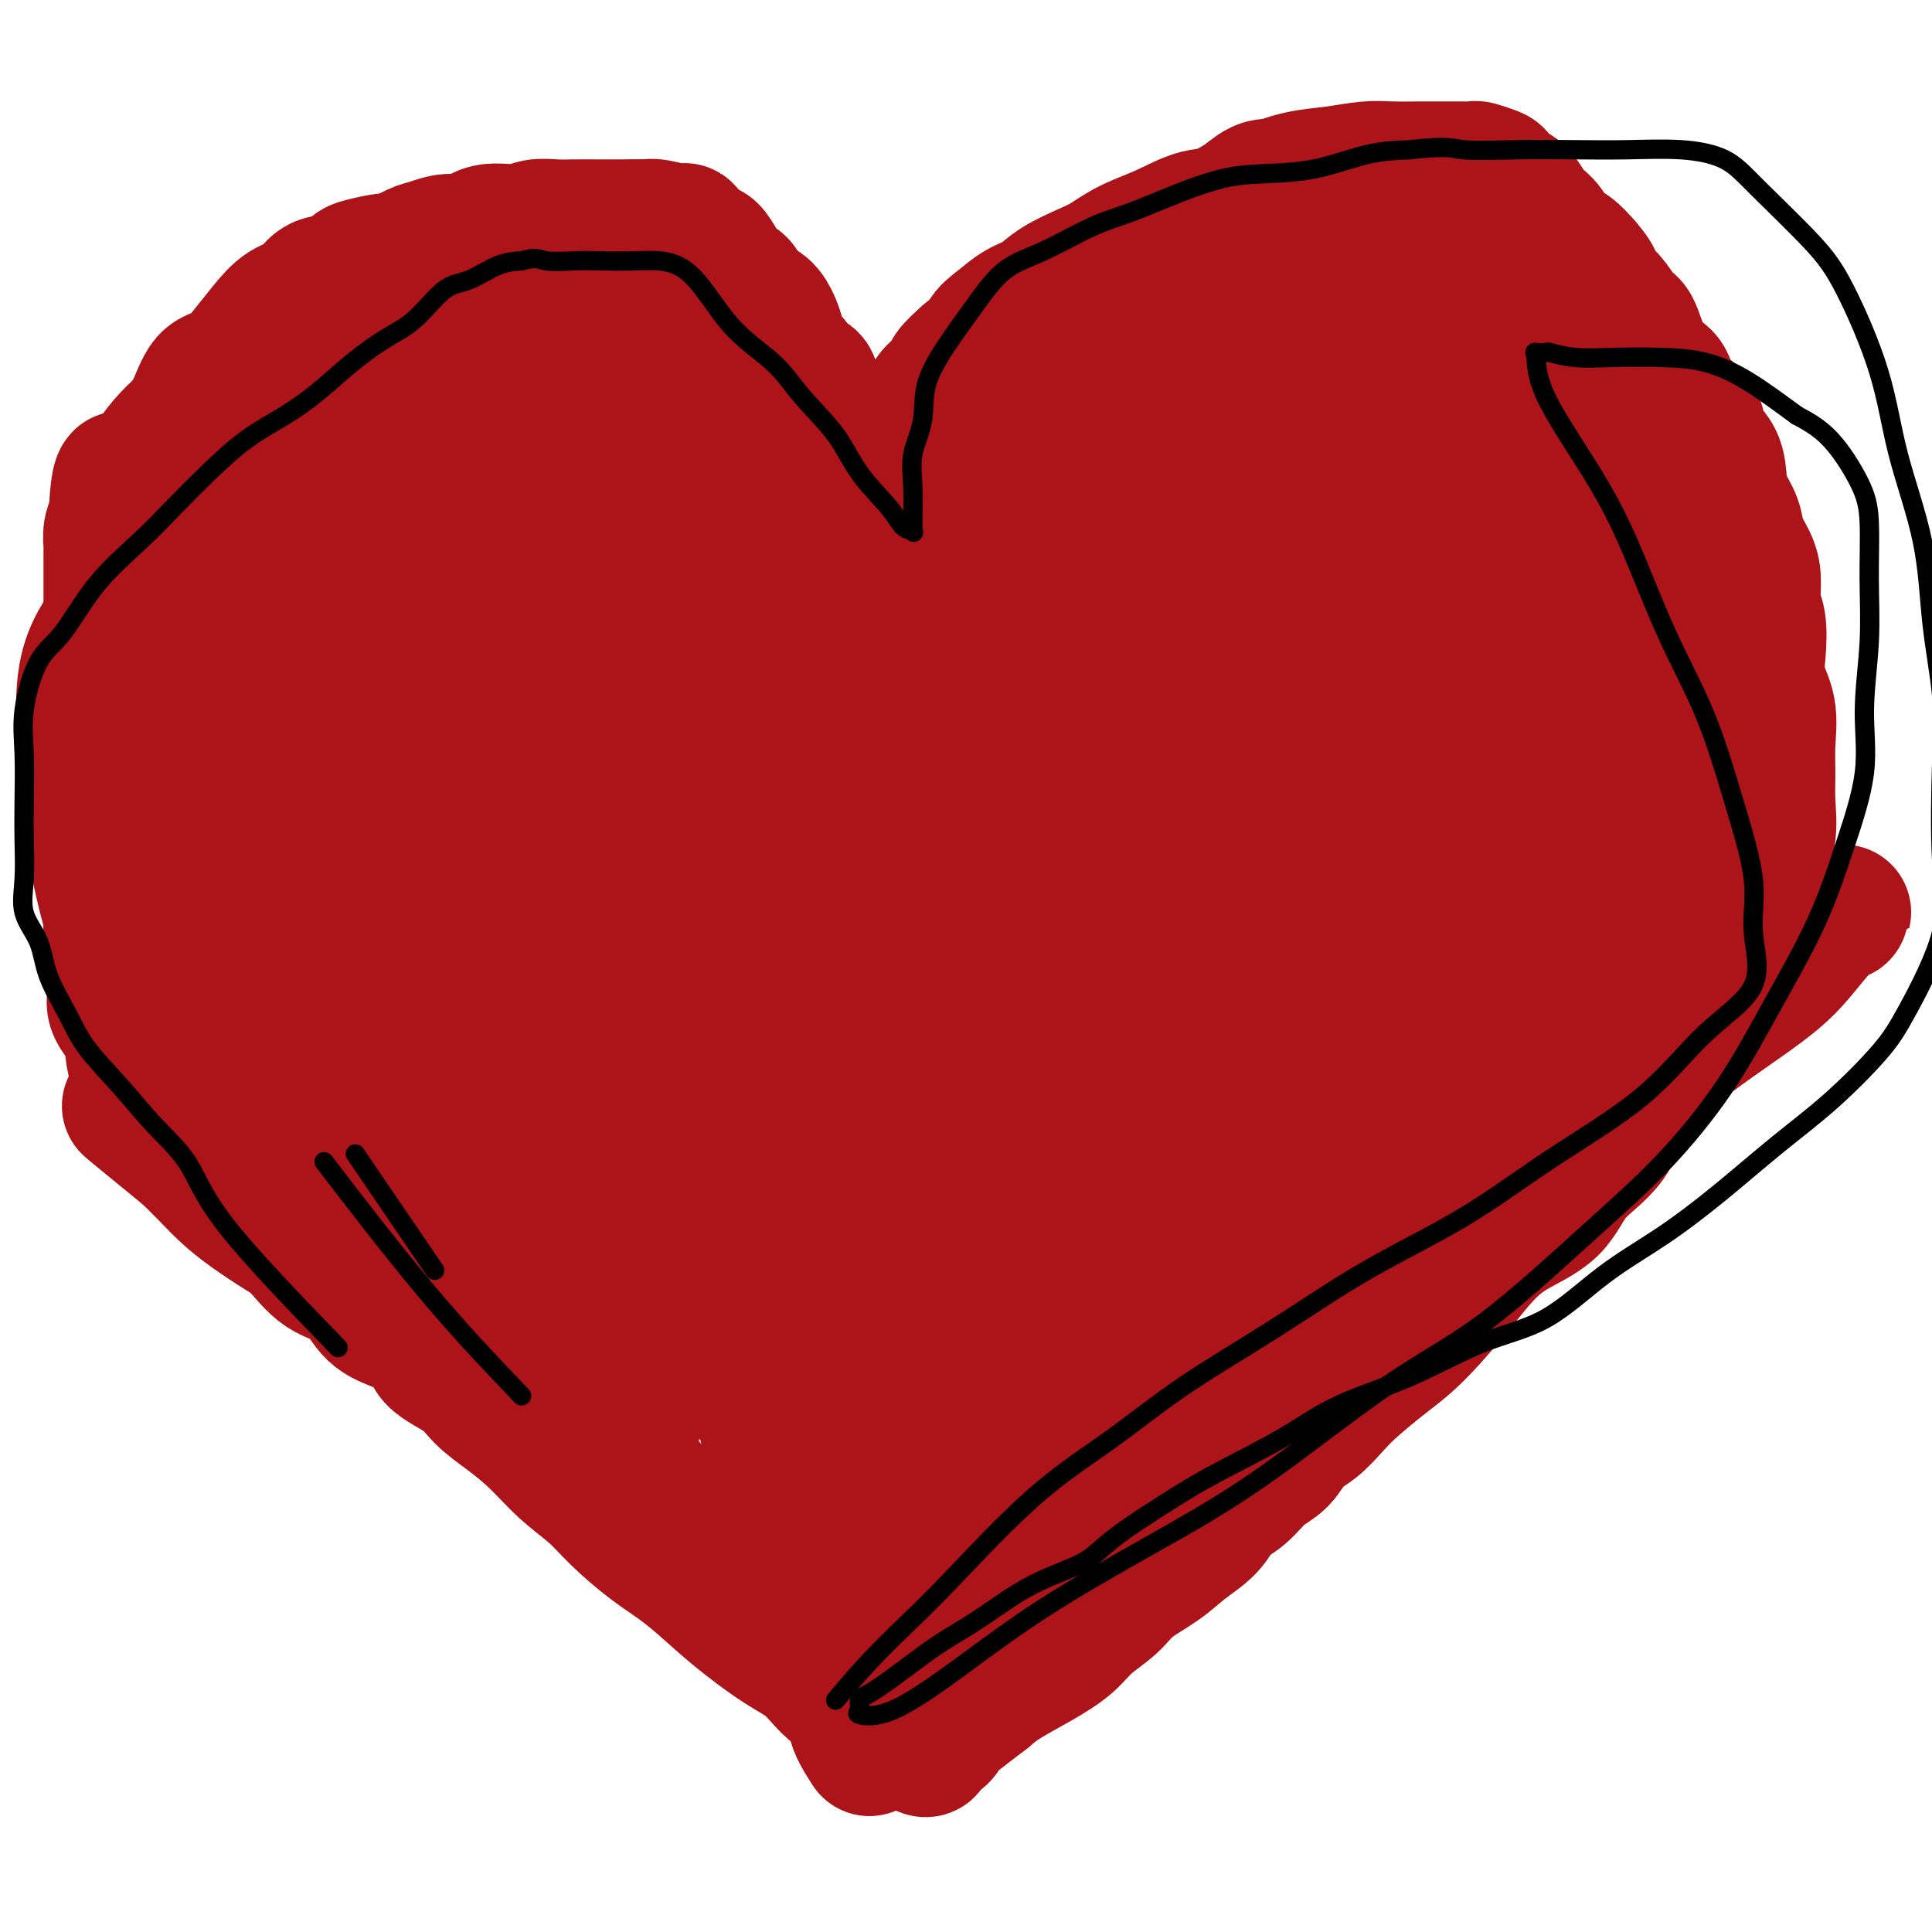 <svg viewBox='0 0 400 400' version='1.1' xmlns='http://www.w3.org/2000/svg' xmlns:xlink='http://www.w3.org/1999/xlink'><g fill='none' stroke='#AD1419' stroke-width='28' stroke-linecap='round' stroke-linejoin='round'><path d='M180,362c-1.358,-2.109 -2.717,-4.219 -3,-6c-0.283,-1.781 0.509,-3.235 0,-4c-0.509,-0.765 -2.318,-0.842 -4,-2c-1.682,-1.158 -3.239,-3.397 -5,-5c-1.761,-1.603 -3.728,-2.569 -6,-4c-2.272,-1.431 -4.848,-3.326 -7,-5c-2.152,-1.674 -3.879,-3.125 -6,-5c-2.121,-1.875 -4.635,-4.173 -7,-6c-2.365,-1.827 -4.581,-3.184 -7,-5c-2.419,-1.816 -5.041,-4.092 -7,-6c-1.959,-1.908 -3.256,-3.448 -5,-5c-1.744,-1.552 -3.937,-3.118 -6,-5c-2.063,-1.882 -3.997,-4.082 -6,-6c-2.003,-1.918 -4.077,-3.556 -6,-5c-1.923,-1.444 -3.696,-2.694 -5,-4c-1.304,-1.306 -2.137,-2.668 -4,-4c-1.863,-1.332 -4.754,-2.633 -6,-4c-1.246,-1.367 -0.846,-2.800 -2,-4c-1.154,-1.200 -3.863,-2.166 -6,-3c-2.137,-0.834 -3.703,-1.534 -5,-3c-1.297,-1.466 -2.324,-3.697 -4,-5c-1.676,-1.303 -4.002,-1.678 -6,-3c-1.998,-1.322 -3.668,-3.592 -5,-5c-1.332,-1.408 -2.327,-1.955 -4,-3c-1.673,-1.045 -4.026,-2.589 -6,-4c-1.974,-1.411 -3.570,-2.687 -5,-4c-1.430,-1.313 -2.694,-2.661 -4,-4c-1.306,-1.339 -2.653,-2.670 -4,-4'/><path d='M39,239c-22.076,-18.072 -8.266,-6.752 -4,-4c4.266,2.752 -1.012,-3.065 -3,-6c-1.988,-2.935 -0.687,-2.989 -1,-4c-0.313,-1.011 -2.241,-2.978 -3,-5c-0.759,-2.022 -0.351,-4.099 -1,-6c-0.649,-1.901 -2.356,-3.625 -3,-5c-0.644,-1.375 -0.225,-2.401 0,-4c0.225,-1.599 0.256,-3.770 0,-5c-0.256,-1.230 -0.801,-1.518 -1,-3c-0.199,-1.482 -0.053,-4.159 0,-6c0.053,-1.841 0.014,-2.845 0,-4c-0.014,-1.155 -0.004,-2.460 0,-4c0.004,-1.540 0.001,-3.314 0,-5c-0.001,-1.686 -0.000,-3.282 0,-5c0.000,-1.718 0.000,-3.557 0,-5c-0.000,-1.443 -0.000,-2.489 0,-4c0.000,-1.511 0.000,-3.488 0,-5c-0.000,-1.512 -0.000,-2.560 0,-4c0.000,-1.440 0.000,-3.271 0,-5c-0.000,-1.729 -0.000,-3.357 0,-5c0.000,-1.643 0.000,-3.301 0,-5c-0.000,-1.699 -0.000,-3.440 0,-5c0.000,-1.560 0.000,-2.938 0,-4c-0.000,-1.062 -0.000,-1.809 0,-3c0.000,-1.191 0.000,-2.828 0,-4c-0.000,-1.172 -0.001,-1.879 0,-3c0.001,-1.121 0.003,-2.657 0,-4c-0.003,-1.343 -0.011,-2.494 0,-3c0.011,-0.506 0.041,-0.367 0,-1c-0.041,-0.633 -0.155,-2.038 0,-3c0.155,-0.962 0.577,-1.481 1,-2'/><path d='M24,108c0.666,-16.178 2.332,-6.124 3,-3c0.668,3.124 0.338,-0.681 1,-3c0.662,-2.319 2.316,-3.153 3,-4c0.684,-0.847 0.398,-1.709 1,-3c0.602,-1.291 2.093,-3.012 3,-4c0.907,-0.988 1.232,-1.242 2,-2c0.768,-0.758 1.979,-2.018 3,-4c1.021,-1.982 1.851,-4.685 3,-6c1.149,-1.315 2.618,-1.243 4,-2c1.382,-0.757 2.676,-2.343 4,-4c1.324,-1.657 2.679,-3.384 4,-5c1.321,-1.616 2.610,-3.119 4,-4c1.390,-0.881 2.883,-1.139 4,-2c1.117,-0.861 1.858,-2.326 3,-3c1.142,-0.674 2.685,-0.557 4,-1c1.315,-0.443 2.404,-1.446 3,-2c0.596,-0.554 0.700,-0.659 2,-1c1.300,-0.341 3.796,-0.919 5,-1c1.204,-0.081 1.116,0.334 2,0c0.884,-0.334 2.740,-1.418 4,-2c1.260,-0.582 1.922,-0.663 3,-1c1.078,-0.337 2.570,-0.931 4,-1c1.430,-0.069 2.798,0.388 4,0c1.202,-0.388 2.238,-1.621 4,-2c1.762,-0.379 4.250,0.094 6,0c1.750,-0.094 2.760,-0.757 4,-1c1.240,-0.243 2.708,-0.065 4,0c1.292,0.065 2.408,0.017 4,0c1.592,-0.017 3.659,-0.005 5,0c1.341,0.005 1.954,0.001 3,0c1.046,-0.001 2.523,-0.001 4,0'/><path d='M131,47c5.566,-0.135 4.482,0.027 4,0c-0.482,-0.027 -0.362,-0.244 1,0c1.362,0.244 3.964,0.949 5,1c1.036,0.051 0.504,-0.554 1,0c0.496,0.554 2.020,2.265 3,3c0.980,0.735 1.416,0.494 2,1c0.584,0.506 1.315,1.759 2,3c0.685,1.241 1.325,2.471 2,3c0.675,0.529 1.385,0.357 2,1c0.615,0.643 1.133,2.101 2,3c0.867,0.899 2.081,1.238 3,2c0.919,0.762 1.542,1.948 2,3c0.458,1.052 0.751,1.970 1,3c0.249,1.030 0.453,2.172 1,3c0.547,0.828 1.438,1.343 2,2c0.562,0.657 0.794,1.456 1,2c0.206,0.544 0.385,0.832 1,1c0.615,0.168 1.665,0.216 2,1c0.335,0.784 -0.046,2.303 0,3c0.046,0.697 0.519,0.571 1,1c0.481,0.429 0.969,1.413 1,2c0.031,0.587 -0.396,0.776 0,1c0.396,0.224 1.615,0.482 2,1c0.385,0.518 -0.065,1.296 0,2c0.065,0.704 0.646,1.332 1,2c0.354,0.668 0.480,1.374 1,2c0.520,0.626 1.435,1.170 2,2c0.565,0.830 0.780,1.944 1,3c0.220,1.056 0.444,2.054 1,3c0.556,0.946 1.445,1.842 2,3c0.555,1.158 0.778,2.579 1,4'/><path d='M181,108c3.448,6.865 0.568,2.029 0,1c-0.568,-1.029 1.176,1.751 2,3c0.824,1.249 0.729,0.968 1,1c0.271,0.032 0.910,0.375 1,1c0.090,0.625 -0.368,1.530 0,2c0.368,0.470 1.563,0.506 2,0c0.437,-0.506 0.116,-1.552 0,-2c-0.116,-0.448 -0.028,-0.296 0,-1c0.028,-0.704 -0.005,-2.263 0,-3c0.005,-0.737 0.048,-0.651 0,-2c-0.048,-1.349 -0.185,-4.133 0,-6c0.185,-1.867 0.694,-2.817 1,-4c0.306,-1.183 0.408,-2.599 1,-4c0.592,-1.401 1.672,-2.788 2,-4c0.328,-1.212 -0.096,-2.249 0,-3c0.096,-0.751 0.714,-1.215 1,-2c0.286,-0.785 0.242,-1.891 1,-3c0.758,-1.109 2.320,-2.222 3,-3c0.680,-0.778 0.480,-1.222 1,-2c0.520,-0.778 1.760,-1.889 3,-3'/><path d='M200,74c2.046,-2.093 2.662,-0.825 3,-1c0.338,-0.175 0.398,-1.793 1,-3c0.602,-1.207 1.746,-2.004 3,-3c1.254,-0.996 2.617,-2.191 4,-3c1.383,-0.809 2.787,-1.231 4,-2c1.213,-0.769 2.237,-1.885 4,-3c1.763,-1.115 4.266,-2.229 6,-3c1.734,-0.771 2.699,-1.198 4,-2c1.301,-0.802 2.939,-1.978 5,-3c2.061,-1.022 4.545,-1.888 7,-3c2.455,-1.112 4.881,-2.469 7,-3c2.119,-0.531 3.932,-0.237 6,-1c2.068,-0.763 4.392,-2.583 7,-4c2.608,-1.417 5.499,-2.432 8,-3c2.501,-0.568 4.612,-0.688 7,-1c2.388,-0.312 5.055,-0.816 7,-1c1.945,-0.184 3.170,-0.049 5,0c1.830,0.049 4.267,0.012 6,0c1.733,-0.012 2.762,0.000 4,0c1.238,-0.000 2.685,-0.012 4,0c1.315,0.012 2.497,0.049 3,0c0.503,-0.049 0.326,-0.185 1,0c0.674,0.185 2.200,0.689 3,1c0.800,0.311 0.876,0.428 1,1c0.124,0.572 0.297,1.599 1,2c0.703,0.401 1.934,0.176 3,1c1.066,0.824 1.965,2.699 3,4c1.035,1.301 2.205,2.029 3,3c0.795,0.971 1.214,2.184 2,3c0.786,0.816 1.939,1.233 3,2c1.061,0.767 2.031,1.883 3,3'/><path d='M328,55c3.252,3.724 1.881,3.535 2,4c0.119,0.465 1.726,1.585 3,3c1.274,1.415 2.215,3.126 3,4c0.785,0.874 1.415,0.912 2,2c0.585,1.088 1.124,3.228 2,5c0.876,1.772 2.088,3.177 3,4c0.912,0.823 1.523,1.065 2,2c0.477,0.935 0.821,2.564 2,4c1.179,1.436 3.193,2.680 4,4c0.807,1.320 0.405,2.716 1,4c0.595,1.284 2.186,2.457 3,4c0.814,1.543 0.852,3.455 1,5c0.148,1.545 0.408,2.722 1,4c0.592,1.278 1.517,2.656 2,4c0.483,1.344 0.525,2.654 1,4c0.475,1.346 1.382,2.729 2,4c0.618,1.271 0.948,2.432 1,4c0.052,1.568 -0.175,3.544 0,5c0.175,1.456 0.751,2.394 1,4c0.249,1.606 0.172,3.881 0,6c-0.172,2.119 -0.439,4.084 0,6c0.439,1.916 1.584,3.785 2,6c0.416,2.215 0.104,4.775 0,7c-0.104,2.225 -0.001,4.113 0,6c0.001,1.887 -0.099,3.773 0,6c0.099,2.227 0.399,4.797 0,7c-0.399,2.203 -1.496,4.041 -2,6c-0.504,1.959 -0.413,4.041 -1,6c-0.587,1.959 -1.850,3.797 -3,6c-1.150,2.203 -2.186,4.772 -3,7c-0.814,2.228 -1.407,4.114 -2,6'/><path d='M355,204c-2.407,5.890 -2.923,5.116 -4,6c-1.077,0.884 -2.714,3.427 -4,6c-1.286,2.573 -2.220,5.177 -4,7c-1.780,1.823 -4.407,2.864 -6,5c-1.593,2.136 -2.151,5.368 -4,8c-1.849,2.632 -4.989,4.666 -7,7c-2.011,2.334 -2.893,4.969 -5,7c-2.107,2.031 -5.437,3.456 -8,5c-2.563,1.544 -4.357,3.205 -6,5c-1.643,1.795 -3.135,3.722 -5,6c-1.865,2.278 -4.101,4.905 -6,7c-1.899,2.095 -3.459,3.656 -5,5c-1.541,1.344 -3.063,2.469 -5,4c-1.937,1.531 -4.289,3.467 -6,5c-1.711,1.533 -2.782,2.664 -4,4c-1.218,1.336 -2.583,2.879 -4,4c-1.417,1.121 -2.887,1.821 -4,3c-1.113,1.179 -1.871,2.835 -3,4c-1.129,1.165 -2.629,1.837 -4,3c-1.371,1.163 -2.612,2.817 -4,4c-1.388,1.183 -2.924,1.894 -4,3c-1.076,1.106 -1.693,2.606 -3,4c-1.307,1.394 -3.305,2.683 -5,4c-1.695,1.317 -3.088,2.662 -5,4c-1.912,1.338 -4.343,2.668 -6,4c-1.657,1.332 -2.540,2.667 -4,4c-1.460,1.333 -3.496,2.664 -5,4c-1.504,1.336 -2.475,2.678 -4,4c-1.525,1.322 -3.603,2.625 -6,4c-2.397,1.375 -5.113,2.821 -7,4c-1.887,1.179 -2.943,2.089 -4,3'/><path d='M204,351c-7.865,6.016 -4.528,3.558 -4,3c0.528,-0.558 -1.752,0.786 -3,2c-1.248,1.214 -1.462,2.297 -2,3c-0.538,0.703 -1.398,1.025 -2,1c-0.602,-0.025 -0.945,-0.399 -1,0c-0.055,0.399 0.177,1.569 0,2c-0.177,0.431 -0.765,0.123 -1,0c-0.235,-0.123 -0.118,-0.062 0,0'/><path d='M40,124c-0.769,-7.312 -1.539,-14.625 -1,-19c0.539,-4.375 2.386,-5.813 4,-8c1.614,-2.187 2.995,-5.124 5,-7c2.005,-1.876 4.633,-2.691 7,-3c2.367,-0.309 4.474,-0.112 7,0c2.526,0.112 5.471,0.139 9,4c3.529,3.861 7.641,11.556 10,19c2.359,7.444 2.964,14.635 4,23c1.036,8.365 2.503,17.902 3,27c0.497,9.098 0.024,17.757 0,25c-0.024,7.243 0.403,13.069 0,19c-0.403,5.931 -1.634,11.965 -4,16c-2.366,4.035 -5.866,6.071 -9,8c-3.134,1.929 -5.901,3.751 -10,5c-4.099,1.249 -9.531,1.925 -14,0c-4.469,-1.925 -7.974,-6.450 -12,-12c-4.026,-5.550 -8.574,-12.126 -12,-20c-3.426,-7.874 -5.731,-17.047 -7,-24c-1.269,-6.953 -1.502,-11.688 -2,-18c-0.498,-6.312 -1.259,-14.202 0,-20c1.259,-5.798 4.540,-9.503 9,-15c4.460,-5.497 10.099,-12.786 15,-18c4.901,-5.214 9.063,-8.352 14,-11c4.937,-2.648 10.647,-4.806 15,-6c4.353,-1.194 7.348,-1.423 11,-2c3.652,-0.577 7.959,-1.503 12,2c4.041,3.503 7.815,11.434 10,20c2.185,8.566 2.781,17.768 3,26c0.219,8.232 0.063,15.495 0,23c-0.063,7.505 -0.031,15.253 0,23'/><path d='M107,181c0.007,14.185 -1.476,13.648 -4,17c-2.524,3.352 -6.089,10.592 -9,15c-2.911,4.408 -5.169,5.984 -9,8c-3.831,2.016 -9.235,4.473 -14,6c-4.765,1.527 -8.891,2.124 -13,0c-4.109,-2.124 -8.202,-6.968 -12,-13c-3.798,-6.032 -7.301,-13.252 -9,-21c-1.699,-7.748 -1.595,-16.025 -2,-22c-0.405,-5.975 -1.318,-9.647 0,-16c1.318,-6.353 4.868,-15.385 9,-22c4.132,-6.615 8.847,-10.811 14,-16c5.153,-5.189 10.745,-11.369 16,-16c5.255,-4.631 10.175,-7.712 14,-10c3.825,-2.288 6.556,-3.783 9,-5c2.444,-1.217 4.603,-2.156 8,0c3.397,2.156 8.033,7.407 10,14c1.967,6.593 1.267,14.530 1,23c-0.267,8.470 -0.100,17.474 0,27c0.100,9.526 0.132,19.574 -1,27c-1.132,7.426 -3.429,12.230 -6,18c-2.571,5.770 -5.416,12.505 -8,17c-2.584,4.495 -4.906,6.750 -7,9c-2.094,2.250 -3.961,4.494 -6,6c-2.039,1.506 -4.250,2.275 -7,0c-2.750,-2.275 -6.039,-7.595 -8,-15c-1.961,-7.405 -2.593,-16.897 -3,-26c-0.407,-9.103 -0.590,-17.818 0,-27c0.590,-9.182 1.952,-18.832 4,-26c2.048,-7.168 4.782,-11.853 8,-17c3.218,-5.147 6.919,-10.756 10,-15c3.081,-4.244 5.540,-7.122 8,-10'/><path d='M100,91c5.416,-7.282 5.955,-4.488 7,-4c1.045,0.488 2.596,-1.331 5,0c2.404,1.331 5.663,5.813 7,14c1.337,8.187 0.753,20.078 1,32c0.247,11.922 1.324,23.873 2,33c0.676,9.127 0.949,15.428 0,24c-0.949,8.572 -3.120,19.413 -5,27c-1.880,7.587 -3.469,11.920 -5,16c-1.531,4.080 -3.002,7.908 -5,10c-1.998,2.092 -4.521,2.448 -7,2c-2.479,-0.448 -4.913,-1.700 -8,-9c-3.087,-7.300 -6.827,-20.648 -10,-34c-3.173,-13.352 -5.780,-26.710 -7,-39c-1.220,-12.290 -1.054,-23.514 -1,-32c0.054,-8.486 -0.005,-14.233 0,-19c0.005,-4.767 0.072,-8.554 0,-12c-0.072,-3.446 -0.285,-6.552 1,-9c1.285,-2.448 4.069,-4.239 6,-5c1.931,-0.761 3.010,-0.493 4,-1c0.990,-0.507 1.890,-1.791 4,0c2.110,1.791 5.428,6.656 7,13c1.572,6.344 1.398,14.166 2,23c0.602,8.834 1.982,18.680 3,29c1.018,10.320 1.676,21.116 2,29c0.324,7.884 0.313,12.858 0,19c-0.313,6.142 -0.930,13.451 -2,18c-1.070,4.549 -2.593,6.338 -5,8c-2.407,1.662 -5.697,3.198 -10,5c-4.303,1.802 -9.620,3.870 -15,0c-5.380,-3.870 -10.823,-13.677 -15,-24c-4.177,-10.323 -7.089,-21.161 -10,-32'/><path d='M46,173c-2.467,-11.550 -3.635,-24.427 -4,-33c-0.365,-8.573 0.072,-12.844 0,-19c-0.072,-6.156 -0.652,-14.197 2,-21c2.652,-6.803 8.538,-12.368 14,-18c5.462,-5.632 10.500,-11.331 15,-16c4.500,-4.669 8.461,-8.308 13,-10c4.539,-1.692 9.657,-1.437 15,-2c5.343,-0.563 10.910,-1.945 15,2c4.090,3.945 6.704,13.218 10,22c3.296,8.782 7.275,17.075 9,26c1.725,8.925 1.195,18.482 1,27c-0.195,8.518 -0.054,15.998 0,24c0.054,8.002 0.020,16.526 -2,23c-2.020,6.474 -6.026,10.897 -10,16c-3.974,5.103 -7.916,10.884 -12,15c-4.084,4.116 -8.312,6.566 -12,8c-3.688,1.434 -6.838,1.853 -12,1c-5.162,-0.853 -12.338,-2.979 -17,-8c-4.662,-5.021 -6.810,-12.937 -8,-24c-1.190,-11.063 -1.422,-25.274 -2,-35c-0.578,-9.726 -1.500,-14.969 0,-22c1.500,-7.031 5.423,-15.852 10,-23c4.577,-7.148 9.807,-12.625 14,-17c4.193,-4.375 7.350,-7.649 12,-11c4.650,-3.351 10.795,-6.781 15,-8c4.205,-1.219 6.472,-0.228 10,0c3.528,0.228 8.318,-0.306 12,5c3.682,5.306 6.255,16.453 8,25c1.745,8.547 2.662,14.493 3,24c0.338,9.507 0.097,22.573 0,34c-0.097,11.427 -0.048,21.213 0,31'/><path d='M145,189c-0.627,18.081 -3.694,18.784 -7,25c-3.306,6.216 -6.852,17.944 -10,25c-3.148,7.056 -5.899,9.440 -9,12c-3.101,2.560 -6.553,5.295 -10,7c-3.447,1.705 -6.889,2.379 -11,0c-4.111,-2.379 -8.891,-7.812 -12,-18c-3.109,-10.188 -4.547,-25.131 -5,-38c-0.453,-12.869 0.080,-23.664 0,-32c-0.080,-8.336 -0.774,-14.214 1,-20c1.774,-5.786 6.017,-11.482 10,-17c3.983,-5.518 7.707,-10.858 12,-15c4.293,-4.142 9.156,-7.084 13,-10c3.844,-2.916 6.669,-5.805 10,-7c3.331,-1.195 7.166,-0.696 11,-1c3.834,-0.304 7.665,-1.412 11,2c3.335,3.412 6.173,11.343 8,21c1.827,9.657 2.642,21.040 3,33c0.358,11.960 0.257,24.497 0,35c-0.257,10.503 -0.671,18.971 -5,36c-4.329,17.029 -12.574,42.619 -17,54c-4.426,11.381 -5.033,8.554 -7,9c-1.967,0.446 -5.295,4.167 -7,-1c-1.705,-5.167 -1.789,-19.220 -2,-33c-0.211,-13.780 -0.551,-27.285 0,-38c0.551,-10.715 1.993,-18.639 5,-27c3.007,-8.361 7.579,-17.159 11,-23c3.421,-5.841 5.690,-8.727 9,-12c3.310,-3.273 7.660,-6.935 11,-9c3.340,-2.065 5.670,-2.532 8,-3'/><path d='M166,144c4.838,-3.000 7.434,-4.501 10,0c2.566,4.501 5.103,15.004 7,24c1.897,8.996 3.154,16.486 4,27c0.846,10.514 1.279,24.052 2,36c0.721,11.948 1.728,22.304 2,31c0.272,8.696 -0.192,15.730 0,23c0.192,7.270 1.040,14.776 0,21c-1.040,6.224 -3.967,11.168 -6,14c-2.033,2.832 -3.173,3.553 -5,5c-1.827,1.447 -4.340,3.620 -8,0c-3.660,-3.620 -8.468,-13.033 -12,-25c-3.532,-11.967 -5.788,-26.487 -7,-40c-1.212,-13.513 -1.380,-26.019 -2,-35c-0.620,-8.981 -1.692,-14.435 0,-20c1.692,-5.565 6.147,-11.239 9,-16c2.853,-4.761 4.103,-8.607 6,-11c1.897,-2.393 4.443,-3.331 7,-5c2.557,-1.669 5.127,-4.068 7,-5c1.873,-0.932 3.048,-0.398 5,0c1.952,0.398 4.681,0.658 6,7c1.319,6.342 1.230,18.765 2,31c0.770,12.235 2.401,24.283 3,34c0.599,9.717 0.166,17.102 0,26c-0.166,8.898 -0.065,19.309 0,27c0.065,7.691 0.094,12.661 0,17c-0.094,4.339 -0.309,8.046 -1,11c-0.691,2.954 -1.856,5.153 -3,6c-1.144,0.847 -2.265,0.340 -3,1c-0.735,0.660 -1.082,2.485 -2,-1c-0.918,-3.485 -2.405,-12.282 -3,-22c-0.595,-9.718 -0.297,-20.359 0,-31'/><path d='M184,274c-0.139,-9.653 -0.488,-18.286 1,-27c1.488,-8.714 4.813,-17.510 7,-24c2.187,-6.490 3.235,-10.675 5,-14c1.765,-3.325 4.247,-5.792 6,-9c1.753,-3.208 2.776,-7.159 4,-9c1.224,-1.841 2.648,-1.572 4,-2c1.352,-0.428 2.632,-1.553 3,0c0.368,1.553 -0.176,5.783 0,12c0.176,6.217 1.072,14.422 0,23c-1.072,8.578 -4.112,17.530 -6,27c-1.888,9.470 -2.626,19.457 -4,27c-1.374,7.543 -3.385,12.643 -5,17c-1.615,4.357 -2.834,7.971 -4,10c-1.166,2.029 -2.279,2.473 -4,3c-1.721,0.527 -4.049,1.138 -6,-3c-1.951,-4.138 -3.525,-13.026 -4,-24c-0.475,-10.974 0.150,-24.033 0,-36c-0.150,-11.967 -1.075,-22.843 0,-31c1.075,-8.157 4.148,-13.596 8,-20c3.852,-6.404 8.482,-13.773 13,-19c4.518,-5.227 8.924,-8.313 13,-13c4.076,-4.687 7.822,-10.974 12,-15c4.178,-4.026 8.787,-5.792 13,-7c4.213,-1.208 8.029,-1.860 12,0c3.971,1.860 8.095,6.230 11,14c2.905,7.770 4.590,18.938 6,32c1.410,13.062 2.546,28.018 3,34c0.454,5.982 0.227,2.991 0,0'/><path d='M219,163c-0.473,-13.243 -0.945,-26.487 0,-39c0.945,-12.513 3.309,-24.296 6,-33c2.691,-8.704 5.710,-14.328 9,-20c3.290,-5.672 6.849,-11.392 10,-16c3.151,-4.608 5.892,-8.104 8,-10c2.108,-1.896 3.583,-2.193 6,-4c2.417,-1.807 5.774,-5.123 7,2c1.226,7.123 0.319,24.686 0,39c-0.319,14.314 -0.051,25.378 0,39c0.051,13.622 -0.115,29.803 0,41c0.115,11.197 0.512,17.409 0,25c-0.512,7.591 -1.932,16.561 -4,23c-2.068,6.439 -4.785,10.348 -7,14c-2.215,3.652 -3.927,7.048 -6,9c-2.073,1.952 -4.508,2.459 -7,3c-2.492,0.541 -5.040,1.115 -8,0c-2.960,-1.115 -6.331,-3.919 -8,-12c-1.669,-8.081 -1.636,-21.438 -2,-31c-0.364,-9.562 -1.126,-15.329 0,-23c1.126,-7.671 4.138,-17.247 8,-25c3.862,-7.753 8.573,-13.685 13,-20c4.427,-6.315 8.571,-13.014 14,-19c5.429,-5.986 12.142,-11.258 19,-17c6.858,-5.742 13.862,-11.954 19,-16c5.138,-4.046 8.409,-5.926 11,-7c2.591,-1.074 4.501,-1.343 7,0c2.499,1.343 5.587,4.298 7,12c1.413,7.702 1.150,20.150 0,35c-1.150,14.850 -3.186,32.100 -4,39c-0.814,6.900 -0.407,3.450 0,0'/><path d='M233,137c4.494,-11.608 8.987,-23.216 13,-31c4.013,-7.784 7.544,-11.744 12,-16c4.456,-4.256 9.837,-8.809 15,-13c5.163,-4.191 10.108,-8.021 15,-11c4.892,-2.979 9.731,-5.108 13,-6c3.269,-0.892 4.967,-0.549 9,0c4.033,0.549 10.401,1.302 14,6c3.599,4.698 4.429,13.342 5,21c0.571,7.658 0.885,14.331 1,26c0.115,11.669 0.033,28.334 0,35c-0.033,6.666 -0.016,3.333 0,0'/><path d='M283,98c2.825,-2.618 5.649,-5.237 9,-8c3.351,-2.763 7.227,-5.672 10,-7c2.773,-1.328 4.442,-1.076 7,-2c2.558,-0.924 6.006,-3.024 8,1c1.994,4.024 2.534,14.171 3,23c0.466,8.829 0.856,16.338 1,27c0.144,10.662 0.041,24.475 0,30c-0.041,5.525 -0.021,2.763 0,0'/><path d='M241,183c3.317,-3.996 6.634,-7.993 11,-12c4.366,-4.007 9.781,-8.026 16,-12c6.219,-3.974 13.241,-7.905 19,-11c5.759,-3.095 10.254,-5.353 14,-8c3.746,-2.647 6.743,-5.681 9,-7c2.257,-1.319 3.776,-0.923 5,-1c1.224,-0.077 2.154,-0.628 3,-1c0.846,-0.372 1.609,-0.564 2,0c0.391,0.564 0.412,1.885 -2,6c-2.412,4.115 -7.255,11.024 -13,19c-5.745,7.976 -12.390,17.019 -18,26c-5.610,8.981 -10.184,17.902 -16,27c-5.816,9.098 -12.874,18.374 -18,26c-5.126,7.626 -8.320,13.601 -13,20c-4.680,6.399 -10.848,13.223 -15,19c-4.152,5.777 -6.289,10.506 -9,15c-2.711,4.494 -5.996,8.751 -8,11c-2.004,2.249 -2.728,2.490 -4,4c-1.272,1.510 -3.091,4.290 -1,2c2.091,-2.290 8.092,-9.649 13,-17c4.908,-7.351 8.722,-14.695 14,-22c5.278,-7.305 12.018,-14.571 18,-22c5.982,-7.429 11.205,-15.020 16,-21c4.795,-5.980 9.163,-10.349 13,-14c3.837,-3.651 7.144,-6.583 10,-9c2.856,-2.417 5.260,-4.318 7,-6c1.740,-1.682 2.815,-3.145 4,-4c1.185,-0.855 2.482,-1.101 3,-1c0.518,0.101 0.259,0.551 0,1'/><path d='M301,191c4.122,-0.321 -4.074,15.377 -9,26c-4.926,10.623 -6.582,16.171 -10,23c-3.418,6.829 -8.599,14.938 -13,23c-4.401,8.062 -8.023,16.076 -12,24c-3.977,7.924 -8.308,15.757 -13,22c-4.692,6.243 -9.746,10.895 -13,14c-3.254,3.105 -4.708,4.662 -6,6c-1.292,1.338 -2.421,2.458 -3,3c-0.579,0.542 -0.609,0.507 -1,1c-0.391,0.493 -1.145,1.514 0,-1c1.145,-2.514 4.187,-8.562 9,-14c4.813,-5.438 11.396,-10.268 19,-16c7.604,-5.732 16.230,-12.368 24,-19c7.770,-6.632 14.684,-13.259 23,-20c8.316,-6.741 18.035,-13.595 25,-20c6.965,-6.405 11.177,-12.359 17,-18c5.823,-5.641 13.258,-10.969 19,-15c5.742,-4.031 9.792,-6.767 13,-10c3.208,-3.233 5.574,-6.964 8,-9c2.426,-2.036 4.913,-2.377 3,-2c-1.913,0.377 -8.225,1.472 -14,5c-5.775,3.528 -11.012,9.490 -19,16c-7.988,6.510 -18.728,13.567 -28,21c-9.272,7.433 -17.076,15.243 -25,23c-7.924,7.757 -15.969,15.461 -24,23c-8.031,7.539 -16.047,14.914 -23,21c-6.953,6.086 -12.844,10.882 -18,15c-5.156,4.118 -9.578,7.559 -14,11'/><path d='M216,324c-16.406,14.390 -5.422,3.866 -2,0c3.422,-3.866 -0.720,-1.075 0,-4c0.720,-2.925 6.302,-11.567 13,-20c6.698,-8.433 14.513,-16.657 22,-25c7.487,-8.343 14.648,-16.804 22,-25c7.352,-8.196 14.895,-16.128 21,-23c6.105,-6.872 10.770,-12.684 17,-19c6.230,-6.316 14.024,-13.135 19,-19c4.976,-5.865 7.133,-10.777 10,-15c2.867,-4.223 6.446,-7.756 9,-10c2.554,-2.244 4.085,-3.199 5,-5c0.915,-1.801 1.213,-4.447 1,-3c-0.213,1.447 -0.937,6.986 -5,14c-4.063,7.014 -11.467,15.503 -18,25c-6.533,9.497 -12.197,20.002 -17,28c-4.803,7.998 -8.746,13.489 -14,20c-5.254,6.511 -11.819,14.041 -16,19c-4.181,4.959 -5.980,7.348 -8,9c-2.020,1.652 -4.263,2.568 -6,4c-1.737,1.432 -2.968,3.379 -4,4c-1.032,0.621 -1.866,-0.084 -1,0c0.866,0.084 3.431,0.958 7,-1c3.569,-1.958 8.142,-6.749 13,-12c4.858,-5.251 10.002,-10.962 15,-16c4.998,-5.038 9.850,-9.402 15,-15c5.150,-5.598 10.597,-12.428 15,-18c4.403,-5.572 7.762,-9.885 11,-15c3.238,-5.115 6.354,-11.033 9,-17c2.646,-5.967 4.823,-11.984 7,-18'/><path d='M356,167c3.159,-8.226 3.055,-11.290 3,-16c-0.055,-4.710 -0.063,-11.067 0,-15c0.063,-3.933 0.197,-5.442 0,-9c-0.197,-3.558 -0.726,-9.163 -2,-13c-1.274,-3.837 -3.295,-5.904 -5,-9c-1.705,-3.096 -3.096,-7.220 -5,-10c-1.904,-2.780 -4.321,-4.217 -6,-6c-1.679,-1.783 -2.620,-3.911 -4,-6c-1.380,-2.089 -3.199,-4.140 -4,-5c-0.801,-0.860 -0.584,-0.530 -1,-1c-0.416,-0.470 -1.465,-1.742 -2,-2c-0.535,-0.258 -0.554,0.497 0,2c0.554,1.503 1.683,3.752 3,6c1.317,2.248 2.823,4.493 4,7c1.177,2.507 2.026,5.275 4,8c1.974,2.725 5.072,5.408 7,8c1.928,2.592 2.687,5.094 4,8c1.313,2.906 3.181,6.214 4,10c0.819,3.786 0.589,8.048 1,12c0.411,3.952 1.462,7.594 2,12c0.538,4.406 0.564,9.575 0,15c-0.564,5.425 -1.719,11.106 -3,15c-1.281,3.894 -2.689,6.002 -4,9c-1.311,2.998 -2.527,6.886 -5,10c-2.473,3.114 -6.204,5.454 -10,8c-3.796,2.546 -7.656,5.299 -11,8c-3.344,2.701 -6.172,5.351 -9,8'/><path d='M317,221c-6.931,5.712 -9.259,7.990 -12,10c-2.741,2.010 -5.894,3.750 -10,6c-4.106,2.250 -9.163,5.010 -13,8c-3.837,2.990 -6.452,6.211 -10,9c-3.548,2.789 -8.028,5.147 -12,8c-3.972,2.853 -7.434,6.202 -11,9c-3.566,2.798 -7.234,5.047 -11,8c-3.766,2.953 -7.628,6.612 -11,10c-3.372,3.388 -6.253,6.507 -9,9c-2.747,2.493 -5.360,4.362 -8,6c-2.640,1.638 -5.307,3.045 -8,4c-2.693,0.955 -5.412,1.459 -7,2c-1.588,0.541 -2.043,1.120 -3,0c-0.957,-1.120 -2.414,-3.938 -3,-9c-0.586,-5.062 -0.301,-12.367 0,-23c0.301,-10.633 0.617,-24.595 3,-38c2.383,-13.405 6.833,-26.254 12,-39c5.167,-12.746 11.051,-25.389 17,-37c5.949,-11.611 11.964,-22.190 17,-31c5.036,-8.810 9.092,-15.850 14,-23c4.908,-7.150 10.668,-14.410 15,-19c4.332,-4.590 7.235,-6.511 9,-8c1.765,-1.489 2.393,-2.545 3,-4c0.607,-1.455 1.192,-3.307 1,0c-0.192,3.307 -1.161,11.773 -4,21c-2.839,9.227 -7.549,19.215 -15,31c-7.451,11.785 -17.643,25.368 -27,39c-9.357,13.632 -17.879,27.314 -26,39c-8.121,11.686 -15.840,21.377 -24,31c-8.160,9.623 -16.760,19.178 -24,26c-7.240,6.822 -13.120,10.911 -19,15'/><path d='M141,281c-5.727,2.929 -10.545,2.752 -14,4c-3.455,1.248 -5.548,3.920 -8,0c-2.452,-3.920 -5.262,-14.430 -6,-25c-0.738,-10.570 0.595,-21.198 3,-31c2.405,-9.802 5.881,-18.779 11,-28c5.119,-9.221 11.881,-18.688 19,-27c7.119,-8.312 14.597,-15.471 22,-23c7.403,-7.529 14.733,-15.429 21,-22c6.267,-6.571 11.471,-11.813 17,-17c5.529,-5.187 11.382,-10.318 16,-14c4.618,-3.682 8.000,-5.916 11,-7c3.000,-1.084 5.619,-1.018 7,-1c1.381,0.018 1.523,-0.013 2,0c0.477,0.013 1.289,0.071 0,3c-1.289,2.929 -4.681,8.728 -8,15c-3.319,6.272 -6.567,13.018 -12,21c-5.433,7.982 -13.053,17.201 -19,25c-5.947,7.799 -10.221,14.177 -15,20c-4.779,5.823 -10.064,11.092 -14,15c-3.936,3.908 -6.524,6.456 -9,9c-2.476,2.544 -4.841,5.086 -7,6c-2.159,0.914 -4.112,0.201 -5,1c-0.888,0.799 -0.711,3.111 0,-1c0.711,-4.111 1.956,-14.645 5,-23c3.044,-8.355 7.888,-14.532 14,-23c6.112,-8.468 13.492,-19.227 20,-27c6.508,-7.773 12.144,-12.561 19,-19c6.856,-6.439 14.930,-14.530 22,-21c7.070,-6.470 13.134,-11.319 19,-16c5.866,-4.681 11.533,-9.195 16,-12c4.467,-2.805 7.733,-3.903 11,-5'/><path d='M279,58c5.221,-2.691 4.773,-0.917 5,0c0.227,0.917 1.128,0.977 2,5c0.872,4.023 1.714,12.009 0,20c-1.714,7.991 -5.985,15.987 -11,25c-5.015,9.013 -10.774,19.043 -17,29c-6.226,9.957 -12.920,19.841 -20,29c-7.080,9.159 -14.545,17.592 -22,27c-7.455,9.408 -14.901,19.789 -21,27c-6.099,7.211 -10.850,11.251 -15,16c-4.150,4.749 -7.699,10.209 -11,14c-3.301,3.791 -6.353,5.915 -9,8c-2.647,2.085 -4.888,4.132 -5,2c-0.112,-2.132 1.905,-8.442 6,-17c4.095,-8.558 10.268,-19.365 17,-30c6.732,-10.635 14.022,-21.097 22,-30c7.978,-8.903 16.643,-16.248 25,-25c8.357,-8.752 16.406,-18.912 24,-26c7.594,-7.088 14.734,-11.104 22,-16c7.266,-4.896 14.658,-10.670 20,-14c5.342,-3.330 8.634,-4.214 11,-5c2.366,-0.786 3.806,-1.472 5,-2c1.194,-0.528 2.141,-0.897 3,0c0.859,0.897 1.628,3.060 0,9c-1.628,5.940 -5.654,15.659 -12,28c-6.346,12.341 -15.013,27.306 -23,42c-7.987,14.694 -15.295,29.117 -23,43c-7.705,13.883 -15.808,27.226 -23,39c-7.192,11.774 -13.475,21.978 -19,30c-5.525,8.022 -10.293,13.864 -14,18c-3.707,4.136 -6.354,6.568 -9,9'/><path d='M187,313c-5.188,4.497 -6.657,2.238 -7,0c-0.343,-2.238 0.442,-4.457 -2,-9c-2.442,-4.543 -8.109,-11.411 2,-36c10.109,-24.589 35.994,-66.898 51,-90c15.006,-23.102 19.133,-26.997 25,-33c5.867,-6.003 13.474,-14.114 19,-20c5.526,-5.886 8.970,-9.546 12,-12c3.030,-2.454 5.646,-3.700 7,-5c1.354,-1.300 1.446,-2.652 2,-2c0.554,0.652 1.570,3.308 -1,10c-2.570,6.692 -8.726,17.421 -15,29c-6.274,11.579 -12.666,24.007 -19,36c-6.334,11.993 -12.611,23.550 -19,35c-6.389,11.450 -12.890,22.793 -19,34c-6.110,11.207 -11.829,22.280 -17,31c-5.171,8.720 -9.793,15.089 -14,21c-4.207,5.911 -8.000,11.364 -11,15c-3.000,3.636 -5.208,5.455 -7,7c-1.792,1.545 -3.167,2.816 -4,0c-0.833,-2.816 -1.125,-9.720 0,-18c1.125,-8.280 3.666,-17.937 8,-28c4.334,-10.063 10.460,-20.533 17,-30c6.540,-9.467 13.495,-17.932 20,-25c6.505,-7.068 12.560,-12.741 19,-19c6.440,-6.259 13.264,-13.105 20,-19c6.736,-5.895 13.383,-10.838 19,-15c5.617,-4.162 10.205,-7.544 14,-11c3.795,-3.456 6.799,-6.988 9,-9c2.201,-2.012 3.601,-2.506 5,-3'/><path d='M301,147c10.528,-8.625 3.348,-1.689 1,0c-2.348,1.689 0.136,-1.869 0,1c-0.136,2.869 -2.892,12.167 -8,22c-5.108,9.833 -12.568,20.203 -19,30c-6.432,9.797 -11.838,19.022 -18,29c-6.162,9.978 -13.081,20.708 -19,29c-5.919,8.292 -10.837,14.145 -15,19c-4.163,4.855 -7.570,8.713 -11,12c-3.430,3.287 -6.883,6.003 -9,8c-2.117,1.997 -2.899,3.275 -4,4c-1.101,0.725 -2.520,0.896 -3,0c-0.480,-0.896 -0.019,-2.860 3,-7c3.019,-4.140 8.596,-10.455 15,-19c6.404,-8.545 13.635,-19.320 21,-28c7.365,-8.680 14.863,-15.266 23,-22c8.137,-6.734 16.913,-13.615 24,-20c7.087,-6.385 12.485,-12.272 19,-18c6.515,-5.728 14.148,-11.296 20,-16c5.852,-4.704 9.921,-8.542 13,-11c3.079,-2.458 5.166,-3.535 7,-5c1.834,-1.465 3.416,-3.317 3,-3c-0.416,0.317 -2.831,2.805 -7,7c-4.169,4.195 -10.094,10.098 -16,16c-5.906,5.902 -11.794,11.804 -20,20c-8.206,8.196 -18.730,18.688 -28,28c-9.270,9.312 -17.285,17.446 -25,24c-7.715,6.554 -15.130,11.530 -21,16c-5.870,4.470 -10.196,8.434 -16,12c-5.804,3.566 -13.087,6.733 -18,8c-4.913,1.267 -7.457,0.633 -10,0'/><path d='M183,283c-3.686,0.466 -7.900,1.633 -11,-1c-3.100,-2.633 -5.086,-9.064 -6,-16c-0.914,-6.936 -0.754,-14.375 -1,-22c-0.246,-7.625 -0.896,-15.434 0,-23c0.896,-7.566 3.337,-14.888 7,-24c3.663,-9.112 8.548,-20.012 13,-30c4.452,-9.988 8.470,-19.062 12,-27c3.530,-7.938 6.572,-14.738 11,-22c4.428,-7.262 10.241,-14.984 14,-21c3.759,-6.016 5.462,-10.325 8,-14c2.538,-3.675 5.909,-6.715 8,-9c2.091,-2.285 2.903,-3.815 3,-4c0.097,-0.185 -0.520,0.975 -3,4c-2.480,3.025 -6.825,7.917 -11,12c-4.175,4.083 -8.182,7.359 -13,11c-4.818,3.641 -10.447,7.649 -15,11c-4.553,3.351 -8.032,6.045 -11,8c-2.968,1.955 -5.427,3.171 -8,5c-2.573,1.829 -5.260,4.271 -7,6c-1.740,1.729 -2.534,2.743 -4,4c-1.466,1.257 -3.603,2.756 -3,1c0.603,-1.756 3.946,-6.766 7,-11c3.054,-4.234 5.819,-7.692 10,-11c4.181,-3.308 9.780,-6.468 14,-9c4.220,-2.532 7.063,-4.438 11,-6c3.937,-1.562 8.969,-2.781 14,-4'/><path d='M222,91c3.513,-0.431 5.296,0.490 8,0c2.704,-0.490 6.331,-2.392 8,0c1.669,2.392 1.381,9.078 2,13c0.619,3.922 2.146,5.079 0,9c-2.146,3.921 -7.966,10.606 -13,15c-5.034,4.394 -9.283,6.496 -16,9c-6.717,2.504 -15.900,5.409 -23,8c-7.100,2.591 -12.115,4.869 -18,6c-5.885,1.131 -12.640,1.117 -19,1c-6.360,-0.117 -12.325,-0.337 -17,0c-4.675,0.337 -8.060,1.229 -12,0c-3.940,-1.229 -8.435,-4.581 -11,-7c-2.565,-2.419 -3.200,-3.907 -4,-6c-0.800,-2.093 -1.763,-4.793 -2,-7c-0.237,-2.207 0.254,-3.922 0,-7c-0.254,-3.078 -1.251,-7.520 0,-11c1.251,-3.480 4.751,-5.998 7,-8c2.249,-2.002 3.247,-3.489 5,-5c1.753,-1.511 4.260,-3.048 6,-4c1.740,-0.952 2.713,-1.319 4,-2c1.287,-0.681 2.889,-1.675 5,0c2.111,1.675 4.731,6.018 7,11c2.269,4.982 4.185,10.603 6,17c1.815,6.397 3.527,13.568 6,22c2.473,8.432 5.707,18.123 7,22c1.293,3.877 0.647,1.938 0,0'/><path d='M147,132c-1.539,-8.052 -3.077,-16.105 -4,-22c-0.923,-5.895 -1.229,-9.634 -2,-13c-0.771,-3.366 -2.006,-6.361 -3,-8c-0.994,-1.639 -1.748,-1.922 -2,-4c-0.252,-2.078 -0.004,-5.952 0,-2c0.004,3.952 -0.236,15.729 0,26c0.236,10.271 0.948,19.034 2,32c1.052,12.966 2.443,30.133 3,37c0.557,6.867 0.278,3.433 0,0'/><path d='M98,225c-1.873,-1.439 -3.745,-2.878 -6,-5c-2.255,-2.122 -4.891,-4.928 -7,-7c-2.109,-2.072 -3.691,-3.410 -5,-4c-1.309,-0.590 -2.345,-0.432 -3,-1c-0.655,-0.568 -0.928,-1.864 0,1c0.928,2.864 3.058,9.886 7,18c3.942,8.114 9.698,17.318 12,21c2.302,3.682 1.151,1.841 0,0'/><path d='M103,258c-3.537,-5.181 -7.075,-10.362 -10,-14c-2.925,-3.638 -5.238,-5.732 -7,-8c-1.762,-2.268 -2.975,-4.709 -5,-7c-2.025,-2.291 -4.863,-4.433 -6,-5c-1.137,-0.567 -0.573,0.439 -1,0c-0.427,-0.439 -1.847,-2.324 0,1c1.847,3.324 6.959,11.856 12,20c5.041,8.144 10.012,15.898 12,19c1.988,3.102 0.994,1.551 0,0'/><path d='M94,274c-5.600,-4.322 -11.200,-8.644 -16,-12c-4.800,-3.356 -8.799,-5.744 -12,-8c-3.201,-2.256 -5.604,-4.378 -7,-6c-1.396,-1.622 -1.787,-2.744 -4,-4c-2.213,-1.256 -6.250,-2.646 -3,0c3.250,2.646 13.786,9.327 18,12c4.214,2.673 2.107,1.336 0,0'/><path d='M134,210c-2.393,-9.758 -4.786,-19.516 -7,-27c-2.214,-7.484 -4.248,-12.694 -5,-19c-0.752,-6.306 -0.221,-13.709 0,-19c0.221,-5.291 0.132,-8.472 0,-13c-0.132,-4.528 -0.307,-10.405 0,-15c0.307,-4.595 1.095,-7.908 2,-11c0.905,-3.092 1.925,-5.963 3,-8c1.075,-2.037 2.204,-3.241 3,-4c0.796,-0.759 1.261,-1.073 2,-1c0.739,0.073 1.754,0.532 2,0c0.246,-0.532 -0.277,-2.057 1,0c1.277,2.057 4.352,7.696 7,15c2.648,7.304 4.867,16.274 7,28c2.133,11.726 4.181,26.207 5,32c0.819,5.793 0.410,2.896 0,0'/><path d='M112,267c1.196,4.690 2.393,9.381 5,15c2.607,5.619 6.625,12.167 11,18c4.375,5.833 9.107,10.952 11,13c1.893,2.048 0.946,1.024 0,0'/><path d='M122,247c0.845,-5.236 1.691,-10.473 2,-16c0.309,-5.527 0.083,-11.346 0,-17c-0.083,-5.654 -0.022,-11.145 0,-16c0.022,-4.855 0.006,-9.076 0,-13c-0.006,-3.924 -0.002,-7.551 0,-11c0.002,-3.449 0.001,-6.721 0,-10c-0.001,-3.279 -0.002,-6.566 0,-10c0.002,-3.434 0.008,-7.016 0,-10c-0.008,-2.984 -0.032,-5.370 0,-8c0.032,-2.630 0.118,-5.505 0,-8c-0.118,-2.495 -0.439,-4.611 0,-7c0.439,-2.389 1.639,-5.053 2,-7c0.361,-1.947 -0.115,-3.179 0,-4c0.115,-0.821 0.822,-1.233 1,-2c0.178,-0.767 -0.173,-1.889 0,-3c0.173,-1.111 0.871,-2.212 1,-3c0.129,-0.788 -0.312,-1.265 0,-2c0.312,-0.735 1.375,-1.729 2,-3c0.625,-1.271 0.812,-2.818 1,-4c0.188,-1.182 0.378,-1.999 1,-3c0.622,-1.001 1.677,-2.187 2,-3c0.323,-0.813 -0.086,-1.255 0,-2c0.086,-0.745 0.666,-1.793 1,-3c0.334,-1.207 0.422,-2.571 1,-3c0.578,-0.429 1.646,0.079 2,0c0.354,-0.079 -0.007,-0.745 0,-1c0.007,-0.255 0.383,-0.099 1,0c0.617,0.099 1.474,0.142 2,0c0.526,-0.142 0.722,-0.469 1,0c0.278,0.469 0.639,1.735 1,3'/><path d='M143,81c0.020,1.275 -0.430,2.962 0,6c0.430,3.038 1.742,7.428 3,14c1.258,6.572 2.464,15.327 5,23c2.536,7.673 6.401,14.263 9,20c2.599,5.737 3.930,10.622 6,14c2.070,3.378 4.877,5.251 6,6c1.123,0.749 0.561,0.375 0,0'/></g>
<g fill='none' stroke='#000000' stroke-width='4' stroke-linecap='round' stroke-linejoin='round'><path d='M90,263c-6.250,-9.167 -12.500,-18.333 -15,-22c-2.500,-3.667 -1.250,-1.833 0,0'/><path d='M108,289c-6.333,-6.622 -12.667,-13.244 -20,-22c-7.333,-8.756 -15.667,-19.644 -19,-24c-3.333,-4.356 -1.667,-2.178 0,0'/><path d='M70,279c-8.984,-9.286 -17.968,-18.572 -23,-25c-5.032,-6.428 -6.112,-9.997 -8,-13c-1.888,-3.003 -4.583,-5.438 -7,-8c-2.417,-2.562 -4.557,-5.251 -7,-8c-2.443,-2.749 -5.188,-5.559 -7,-8c-1.812,-2.441 -2.692,-4.512 -4,-7c-1.308,-2.488 -3.044,-5.391 -4,-8c-0.956,-2.609 -1.132,-4.924 -2,-7c-0.868,-2.076 -2.428,-3.914 -3,-6c-0.572,-2.086 -0.155,-4.418 0,-7c0.155,-2.582 0.049,-5.412 0,-8c-0.049,-2.588 -0.042,-4.935 0,-8c0.042,-3.065 0.117,-6.848 0,-10c-0.117,-3.152 -0.427,-5.674 0,-9c0.427,-3.326 1.592,-7.454 3,-10c1.408,-2.546 3.059,-3.508 5,-6c1.941,-2.492 4.172,-6.515 7,-10c2.828,-3.485 6.253,-6.434 9,-9c2.747,-2.566 4.816,-4.750 7,-7c2.184,-2.250 4.483,-4.565 7,-7c2.517,-2.435 5.253,-4.991 8,-7c2.747,-2.009 5.506,-3.472 8,-5c2.494,-1.528 4.722,-3.121 7,-5c2.278,-1.879 4.606,-4.046 7,-6c2.394,-1.954 4.852,-3.697 7,-5c2.148,-1.303 3.984,-2.167 6,-4c2.016,-1.833 4.210,-4.636 6,-6c1.790,-1.364 3.174,-1.290 5,-2c1.826,-0.710 4.093,-2.203 6,-3c1.907,-0.797 3.453,-0.899 5,-1'/><path d='M108,54c3.300,-0.929 3.548,-0.251 5,0c1.452,0.251 4.106,0.074 6,0c1.894,-0.074 3.027,-0.045 5,0c1.973,0.045 4.786,0.105 8,0c3.214,-0.105 6.828,-0.376 10,2c3.172,2.376 5.903,7.399 9,11c3.097,3.601 6.559,5.779 9,8c2.441,2.221 3.861,4.487 6,7c2.139,2.513 4.997,5.275 7,8c2.003,2.725 3.149,5.412 5,8c1.851,2.588 4.405,5.075 6,7c1.595,1.925 2.229,3.287 3,4c0.771,0.713 1.678,0.777 2,1c0.322,0.223 0.058,0.605 0,-1c-0.058,-1.605 0.091,-5.197 0,-8c-0.091,-2.803 -0.420,-4.816 0,-7c0.420,-2.184 1.590,-4.538 2,-7c0.410,-2.462 0.061,-5.031 1,-8c0.939,-2.969 3.166,-6.339 5,-9c1.834,-2.661 3.277,-4.612 5,-7c1.723,-2.388 3.728,-5.212 6,-7c2.272,-1.788 4.812,-2.538 8,-4c3.188,-1.462 7.026,-3.635 10,-5c2.974,-1.365 5.084,-1.922 8,-3c2.916,-1.078 6.636,-2.677 10,-4c3.364,-1.323 6.371,-2.368 9,-3c2.629,-0.632 4.880,-0.850 8,-1c3.120,-0.150 7.109,-0.233 11,-1c3.891,-0.767 7.683,-2.219 11,-3c3.317,-0.781 6.158,-0.890 9,-1'/><path d='M292,31c8.015,-0.929 8.552,-0.250 11,0c2.448,0.250 6.807,0.071 11,0c4.193,-0.071 8.218,-0.034 12,0c3.782,0.034 7.319,0.065 11,0c3.681,-0.065 7.507,-0.225 11,0c3.493,0.225 6.655,0.836 9,2c2.345,1.164 3.875,2.882 7,6c3.125,3.118 7.846,7.635 11,11c3.154,3.365 4.742,5.579 7,10c2.258,4.421 5.187,11.049 7,17c1.813,5.951 2.511,11.227 4,17c1.489,5.773 3.771,12.045 5,18c1.229,5.955 1.407,11.595 2,17c0.593,5.405 1.600,10.576 2,15c0.400,4.424 0.191,8.100 0,14c-0.191,5.900 -0.364,14.025 0,20c0.364,5.975 1.264,9.801 0,15c-1.264,5.199 -4.693,11.769 -7,16c-2.307,4.231 -3.494,6.121 -6,9c-2.506,2.879 -6.332,6.747 -10,10c-3.668,3.253 -7.179,5.889 -11,9c-3.821,3.111 -7.954,6.695 -12,10c-4.046,3.305 -8.006,6.329 -12,9c-3.994,2.671 -8.021,4.988 -12,8c-3.979,3.012 -7.911,6.718 -12,9c-4.089,2.282 -8.335,3.139 -13,5c-4.665,1.861 -9.747,4.725 -15,7c-5.253,2.275 -10.676,3.960 -15,6c-4.324,2.040 -7.549,4.434 -12,7c-4.451,2.566 -10.129,5.305 -15,8c-4.871,2.695 -8.936,5.348 -13,8'/><path d='M237,314c-8.389,5.390 -9.360,7.364 -12,9c-2.640,1.636 -6.947,2.935 -11,5c-4.053,2.065 -7.850,4.895 -11,7c-3.150,2.105 -5.652,3.485 -8,5c-2.348,1.515 -4.542,3.165 -7,5c-2.458,1.835 -5.179,3.853 -7,5c-1.821,1.147 -2.742,1.421 -3,2c-0.258,0.579 0.148,1.463 0,2c-0.148,0.537 -0.851,0.729 0,1c0.851,0.271 3.254,0.622 7,-1c3.746,-1.622 8.833,-5.218 14,-9c5.167,-3.782 10.415,-7.750 17,-12c6.585,-4.250 14.509,-8.781 22,-13c7.491,-4.219 14.549,-8.126 23,-14c8.451,-5.874 18.294,-13.715 26,-19c7.706,-5.285 13.274,-8.016 20,-13c6.726,-4.984 14.608,-12.223 21,-18c6.392,-5.777 11.293,-10.092 16,-15c4.707,-4.908 9.220,-10.408 13,-16c3.780,-5.592 6.826,-11.276 10,-17c3.174,-5.724 6.476,-11.488 9,-17c2.524,-5.512 4.270,-10.772 6,-16c1.730,-5.228 3.445,-10.424 4,-15c0.555,-4.576 -0.050,-8.533 0,-13c0.050,-4.467 0.757,-9.443 1,-14c0.243,-4.557 0.024,-8.693 0,-13c-0.024,-4.307 0.148,-8.783 0,-12c-0.148,-3.217 -0.617,-5.174 -2,-8c-1.383,-2.826 -3.681,-6.522 -6,-9c-2.319,-2.478 -4.660,-3.739 -7,-5'/><path d='M372,86c-2.912,-2.132 -6.693,-4.963 -10,-7c-3.307,-2.037 -6.141,-3.282 -9,-4c-2.859,-0.718 -5.745,-0.911 -9,-1c-3.255,-0.089 -6.880,-0.076 -10,0c-3.120,0.076 -5.736,0.216 -8,0c-2.264,-0.216 -4.176,-0.786 -5,-1c-0.824,-0.214 -0.561,-0.072 -1,0c-0.439,0.072 -1.579,0.073 -2,0c-0.421,-0.073 -0.121,-0.221 0,1c0.121,1.221 0.064,3.812 2,8c1.936,4.188 5.864,9.974 9,15c3.136,5.026 5.479,9.292 8,15c2.521,5.708 5.220,12.857 8,19c2.780,6.143 5.642,11.280 8,17c2.358,5.720 4.211,12.022 6,18c1.789,5.978 3.515,11.633 4,16c0.485,4.367 -0.270,7.447 0,11c0.270,3.553 1.567,7.580 0,11c-1.567,3.420 -5.996,6.233 -10,10c-4.004,3.767 -7.583,8.487 -13,13c-5.417,4.513 -12.673,8.817 -19,13c-6.327,4.183 -11.725,8.243 -18,12c-6.275,3.757 -13.428,7.211 -20,11c-6.572,3.789 -12.563,7.912 -19,12c-6.437,4.088 -13.320,8.141 -19,12c-5.680,3.859 -10.155,7.523 -15,11c-4.845,3.477 -10.058,6.766 -16,12c-5.942,5.234 -12.613,12.413 -17,17c-4.387,4.587 -6.489,6.581 -9,9c-2.511,2.419 -5.432,5.263 -8,8c-2.568,2.737 -4.784,5.369 -7,8'/></g>
</svg>